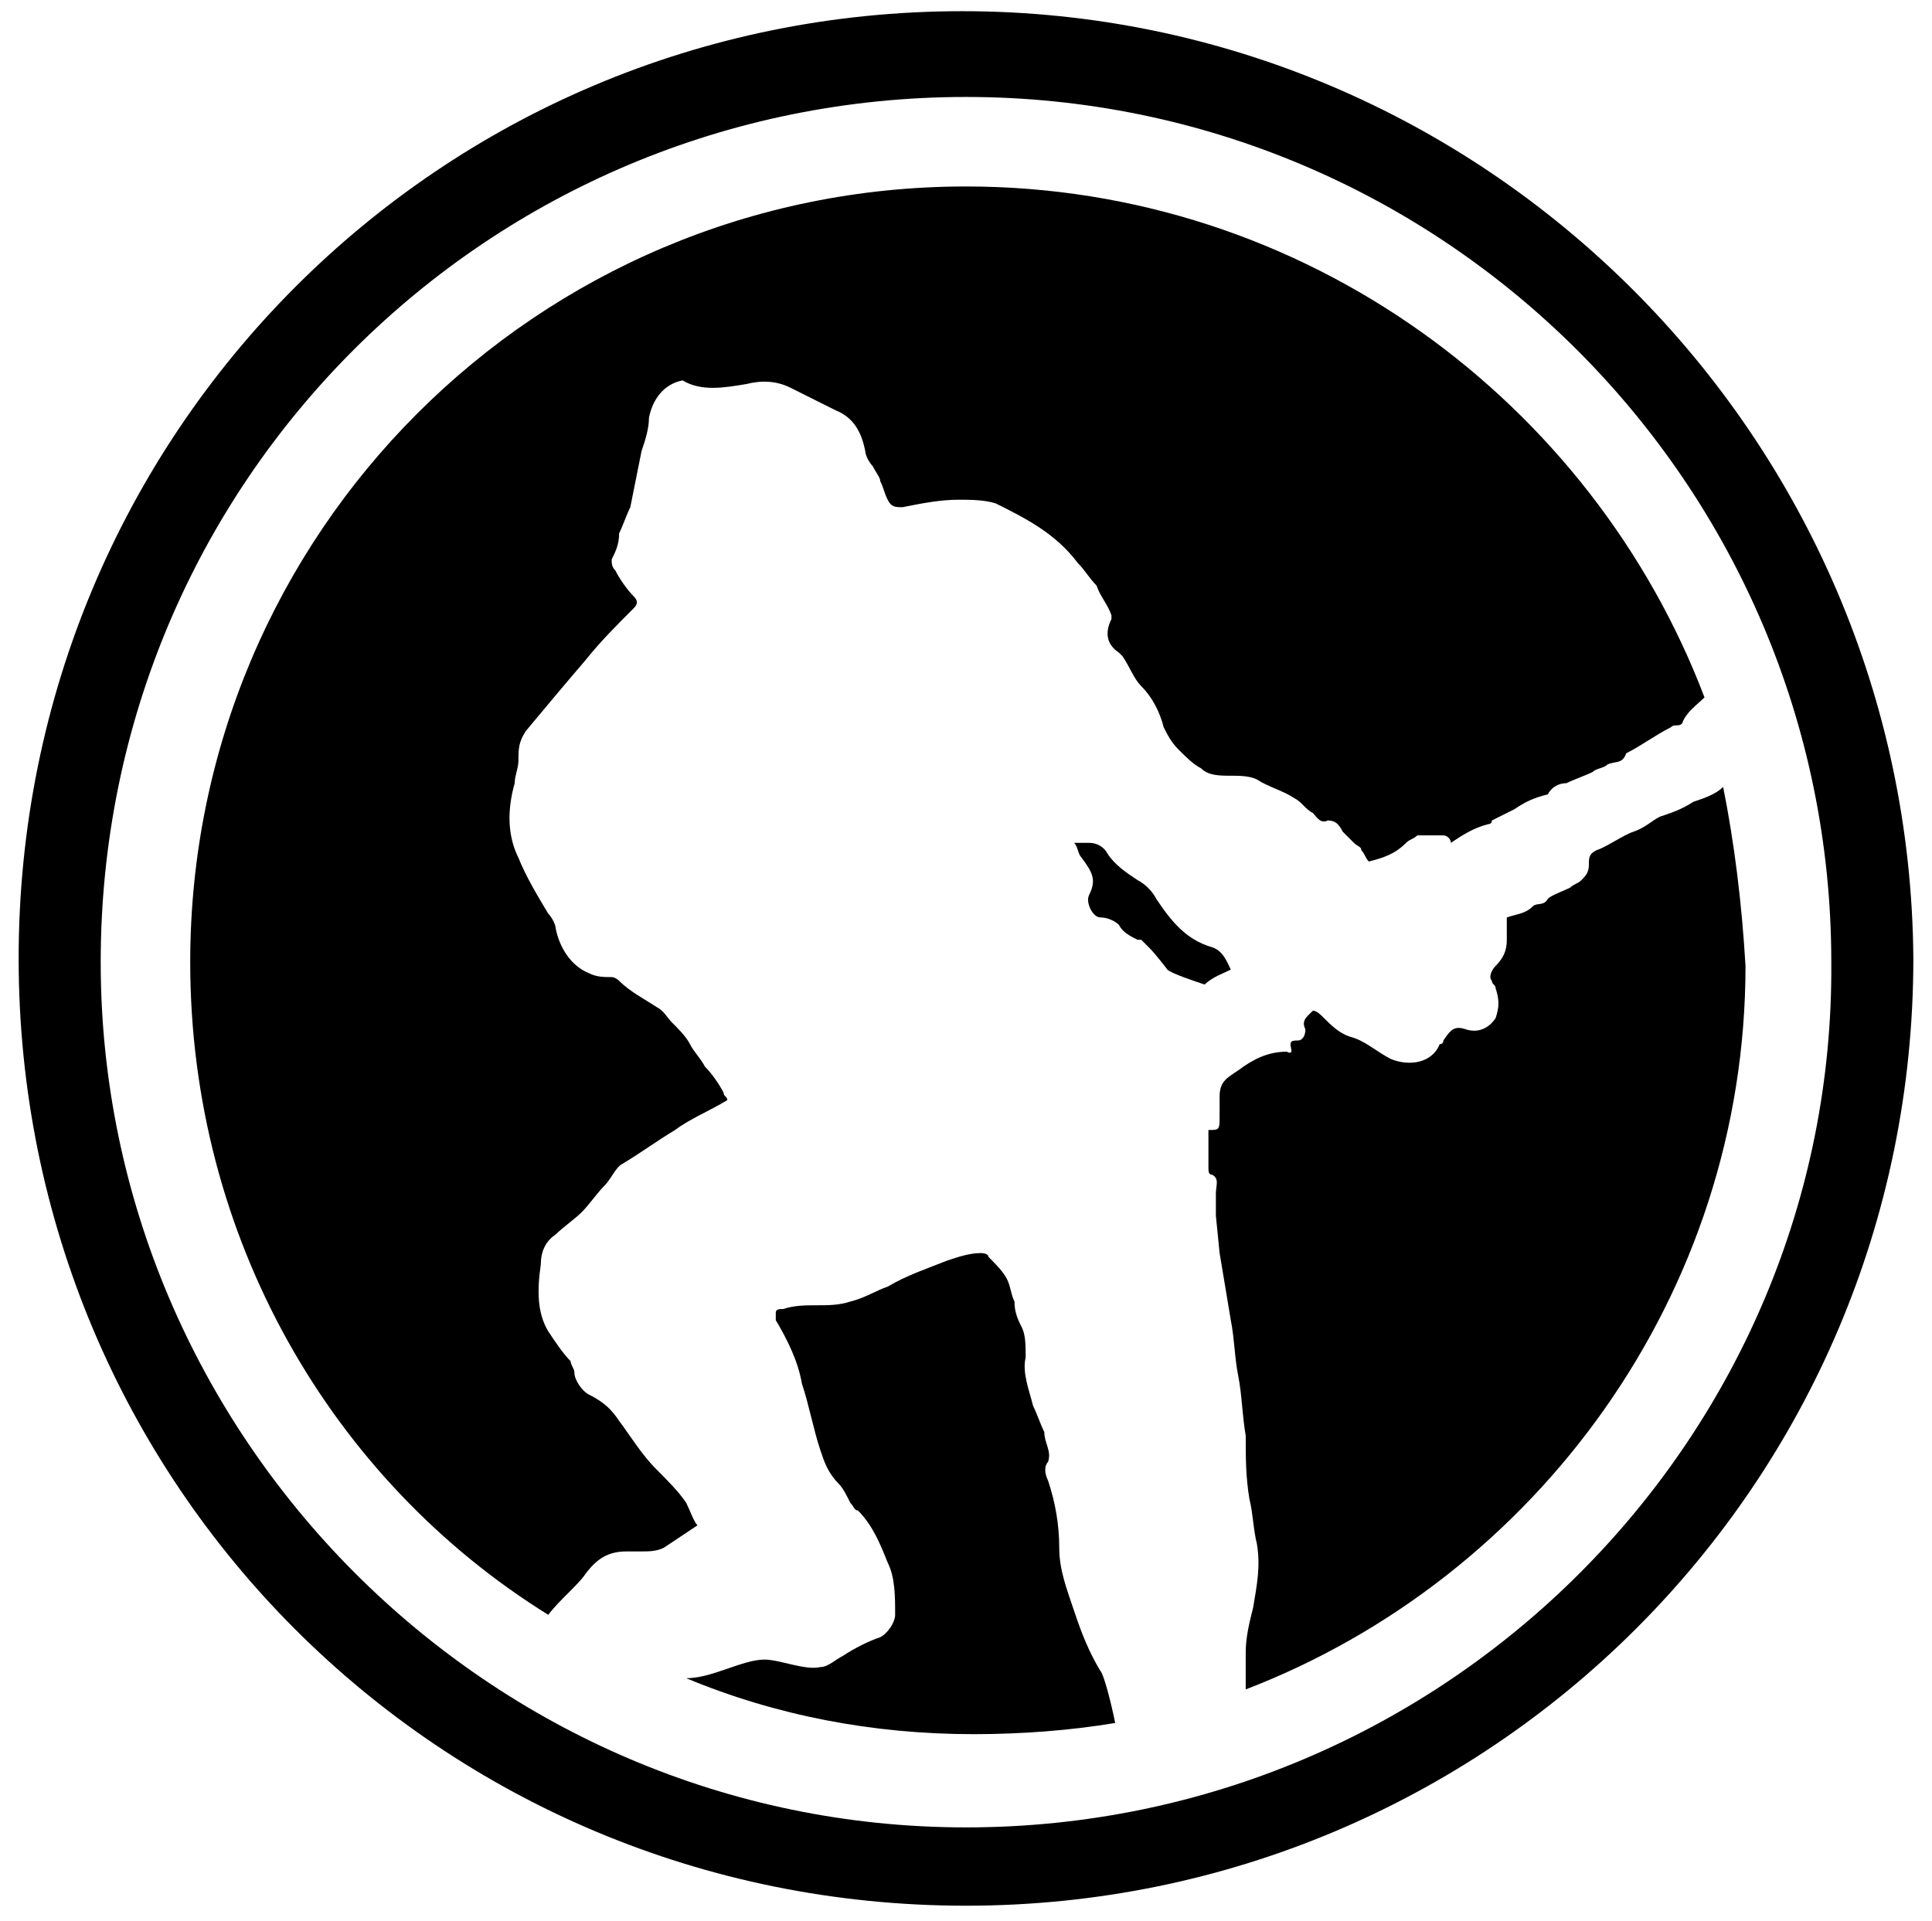 <svg version="1.1" xmlns="http://www.w3.org/2000/svg" xmlns:xlink="http://www.w3.org/1999/xlink" x="0px" y="0px"
	 viewBox="0 0 51.8 51.5" style="enable-background:new 0 0 51.8 51.5;" xml:space="preserve">
<path class="st0" d="M28.8,43.2c-0.2-0.6-0.4-1.1-0.4-1.7c0-0.6-0.1-1.2-0.3-1.8c-0.1-0.2-0.1-0.4,0-0.5c0.1-0.3-0.1-0.5-0.1-0.8
				c-0.1-0.2-0.2-0.5-0.3-0.7c-0.1-0.4-0.3-0.9-0.2-1.3c0-0.3,0-0.6-0.1-0.8s-0.2-0.4-0.2-0.7c-0.1-0.2-0.1-0.4-0.2-0.6
				c-0.1-0.2-0.3-0.4-0.5-0.6c0-0.1-0.2-0.1-0.2-0.1c-0.3,0-0.6,0.1-0.9,0.2c-0.5,0.2-1.1,0.4-1.6,0.7c-0.3,0.1-0.6,0.3-1,0.4
				C22.5,35,22.2,35,21.9,35s-0.6,0-0.9,0.1c-0.1,0-0.2,0-0.2,0.1s0,0.1,0,0.2c0.3,0.5,0.6,1.1,0.7,1.7c0.2,0.6,0.3,1.2,0.5,1.8
				c0.1,0.3,0.2,0.6,0.5,0.9c0.1,0.1,0.2,0.3,0.3,0.5c0.1,0.1,0.1,0.2,0.2,0.2c0.4,0.4,0.6,0.9,0.8,1.4c0.2,0.4,0.2,0.9,0.2,1.4
				c0,0.2-0.2,0.5-0.4,0.6c-0.3,0.1-0.7,0.3-1,0.5c-0.2,0.1-0.4,0.3-0.6,0.3c-0.4,0.1-1.1-0.2-1.5-0.2c-0.6,0-1.4,0.5-2.1,0.5
				c2.4,1,5,1.5,7.7,1.5c1.3,0,2.6-0.1,3.8-0.3c-0.1-0.5-0.3-1.3-0.4-1.4C29.2,44.3,29,43.8,28.8,43.2z"/>
			<path class="st0" d="M32.5,25.4c-0.7-0.2-1.1-0.7-1.5-1.3c-0.1-0.2-0.3-0.4-0.5-0.5c-0.3-0.2-0.6-0.4-0.8-0.7
				c-0.1-0.2-0.3-0.3-0.5-0.3c-0.1,0-0.3,0-0.4,0c0.1,0.1,0.1,0.3,0.2,0.4c0.3,0.4,0.4,0.6,0.2,1c-0.1,0.2,0.1,0.6,0.3,0.6
				c0.2,0,0.4,0.1,0.5,0.2c0.1,0.2,0.3,0.3,0.5,0.4c0,0,0,0,0.1,0c0,0,0.1,0.1,0.2,0.2c0.2,0.2,0.5,0.6,0.5,0.6
				c0.1,0.1,0.7,0.3,1,0.4l0,0c0.2-0.2,0.5-0.3,0.7-0.4C32.9,25.8,32.8,25.5,32.5,25.4z"/>
			<path class="st0" d="M46.2,21.1c-0.2,0.2-0.5,0.3-0.8,0.4c-0.3,0.2-0.6,0.3-0.9,0.4c-0.2,0.1-0.4,0.3-0.7,0.4s-0.7,0.4-1,0.5
				c-0.2,0.1-0.2,0.2-0.2,0.4c0,0.2-0.1,0.3-0.2,0.4c-0.1,0.1-0.2,0.1-0.3,0.2c-0.2,0.1-0.5,0.2-0.6,0.3c-0.1,0.2-0.3,0.1-0.4,0.2
				c-0.2,0.2-0.4,0.2-0.7,0.3c0,0,0,0.1,0,0.2s0,0.2,0,0.4c0,0.3-0.1,0.5-0.3,0.7C40,26,39.9,26.2,40,26.3c0,0.1,0.1,0.1,0.1,0.2
				c0.1,0.3,0.1,0.5,0,0.8c-0.2,0.3-0.5,0.4-0.8,0.3s-0.4,0-0.6,0.3c0,0,0,0.1-0.1,0.1c-0.2,0.5-0.8,0.6-1.3,0.4
				c-0.4-0.2-0.7-0.5-1.1-0.6c-0.3-0.1-0.5-0.3-0.7-0.5c-0.1-0.1-0.2-0.2-0.3-0.2c0,0,0,0-0.1,0.1s-0.2,0.2-0.1,0.4
				c0,0.2-0.1,0.3-0.2,0.3c-0.1,0-0.2,0-0.2,0.1s0.1,0.3-0.1,0.2c-0.5,0-0.9,0.2-1.3,0.5c-0.3,0.2-0.5,0.3-0.5,0.7
				c0,0.2,0,0.3,0,0.5c0,0.4,0,0.4-0.3,0.4c0,0.3,0,0.7,0,1c0,0.1,0,0.2,0.1,0.2c0.2,0.1,0.1,0.3,0.1,0.5c0,0.1,0,0.3,0,0.4
				c0,0.1,0,0.1,0,0.2l0.1,1c0.1,0.6,0.2,1.2,0.3,1.8c0.1,0.5,0.1,1,0.2,1.5c0.1,0.5,0.1,1,0.2,1.6c0,0.6,0,1.1,0.1,1.7
				c0.1,0.4,0.1,0.8,0.2,1.2c0.1,0.6,0,1.1-0.1,1.7c-0.1,0.4-0.2,0.8-0.2,1.2c0,0.2,0,0.7,0,1c7.8-3,13.4-10.6,13.4-19.4
				C46.7,24.2,46.5,22.6,46.2,21.1z"/>
			<path class="st0" d="M18.4,40.3c-0.2-0.3-0.5-0.6-0.8-0.9c-0.4-0.4-0.7-0.9-1-1.3c-0.2-0.3-0.4-0.5-0.8-0.7
				c-0.2-0.1-0.4-0.4-0.4-0.6c0-0.1-0.1-0.2-0.1-0.3c-0.2-0.2-0.4-0.5-0.6-0.8c-0.3-0.5-0.3-1.1-0.2-1.8c0-0.3,0.1-0.6,0.4-0.8
				c0.2-0.2,0.5-0.4,0.7-0.6s0.4-0.5,0.6-0.7c0.2-0.2,0.3-0.5,0.5-0.6c0.5-0.3,0.9-0.6,1.4-0.9c0.4-0.3,0.9-0.5,1.4-0.8
				c0-0.1-0.1-0.1-0.1-0.2c-0.1-0.2-0.3-0.5-0.5-0.7c-0.1-0.2-0.3-0.4-0.4-0.6s-0.3-0.4-0.5-0.6c-0.1-0.1-0.2-0.3-0.4-0.4
				c-0.3-0.2-0.7-0.4-1-0.7c0,0-0.1-0.1-0.2-0.1c-0.2,0-0.4,0-0.6-0.1c-0.5-0.2-0.8-0.7-0.9-1.2c0-0.1-0.1-0.3-0.2-0.4
				c-0.3-0.5-0.6-1-0.8-1.5c-0.3-0.6-0.3-1.3-0.1-2c0-0.2,0.1-0.4,0.1-0.6c0-0.3,0-0.5,0.2-0.8c0.5-0.6,1-1.2,1.6-1.9
				c0.4-0.5,0.8-0.9,1.3-1.4c0.1-0.1,0.1-0.2,0-0.3c-0.2-0.2-0.4-0.5-0.5-0.7c-0.1-0.1-0.1-0.2-0.1-0.3c0.1-0.2,0.2-0.4,0.2-0.7
				c0.1-0.2,0.2-0.5,0.3-0.7c0.1-0.5,0.2-1,0.3-1.5c0.1-0.3,0.2-0.6,0.2-0.9c0.1-0.5,0.4-0.9,0.9-1c0.5,0.3,1.1,0.2,1.7,0.1
				c0.4-0.1,0.8-0.1,1.2,0.1s0.8,0.4,1.2,0.6c0.5,0.2,0.7,0.6,0.8,1.1c0,0.1,0.1,0.3,0.2,0.4c0.1,0.2,0.2,0.3,0.2,0.4
				c0.1,0.2,0.1,0.3,0.2,0.5s0.2,0.2,0.4,0.2c0.5-0.1,1-0.2,1.5-0.2c0.3,0,0.7,0,1,0.1c0.8,0.4,1.6,0.8,2.2,1.6
				c0.2,0.2,0.3,0.4,0.5,0.6c0.1,0.3,0.3,0.5,0.4,0.8v0.1c-0.2,0.4-0.1,0.7,0.2,0.9c0,0,0,0,0.1,0.1c0.2,0.3,0.3,0.6,0.5,0.8
				c0.3,0.3,0.5,0.7,0.6,1.1c0.1,0.2,0.2,0.4,0.4,0.6c0.2,0.2,0.4,0.4,0.6,0.5c0.2,0.2,0.5,0.2,0.8,0.2c0.2,0,0.5,0,0.7,0.1
				c0.3,0.2,0.7,0.3,1,0.5c0.2,0.1,0.3,0.3,0.5,0.4c0.1,0.1,0.2,0.3,0.4,0.2c0.2,0,0.3,0.1,0.4,0.3c0.1,0.1,0.2,0.2,0.3,0.3
				c0.1,0.1,0.2,0.1,0.2,0.2c0.1,0.1,0.1,0.2,0.2,0.3c0.4-0.1,0.7-0.2,1-0.5c0.1-0.1,0.2-0.1,0.3-0.2c0.1,0,0.2,0,0.4,0
				c0.1,0,0.2,0,0.3,0s0.2,0.1,0.2,0.2c0.3-0.2,0.6-0.4,1-0.5c0,0,0.1,0,0.1-0.1c0.2-0.1,0.4-0.2,0.6-0.3c0.3-0.2,0.5-0.3,0.9-0.4
				l0,0c0.1-0.2,0.3-0.3,0.5-0.3c0.2-0.1,0.5-0.2,0.7-0.3c0.1-0.1,0.3-0.1,0.4-0.2c0.2-0.1,0.4,0,0.5-0.3c0.4-0.2,0.8-0.5,1.2-0.7
				c0.1-0.1,0.2,0,0.3-0.1c0.1-0.3,0.4-0.5,0.6-0.7C42.7,10.8,35,5,25.9,5C14.4,5,5.1,14.3,5.1,25.8c0,7.4,3.8,13.9,9.6,17.5
				c0.3-0.4,0.8-0.8,1-1.1c0.3-0.4,0.6-0.6,1.1-0.6c0.1,0,0.3,0,0.4,0c0.2,0,0.4,0,0.6-0.1c0.3-0.2,0.6-0.4,0.9-0.6
				C18.6,40.8,18.5,40.5,18.4,40.3z"/>
		<path class="st0" d="M25.8,0.3c-14,0-25.3,11.3-25.3,25.4c0,14.1,11.3,25.4,25.4,25.4c14,0,25.4-11.3,25.4-25.4
			C51.2,11.7,39.8,0.3,25.8,0.3z M49.1,25.8C49.2,38.5,38.8,49,25.9,49C13.1,49,2.7,38.5,2.7,25.8c0-12.9,10.4-23.2,23.2-23.2
			S49.1,13,49.1,25.8z"/>
</svg>
